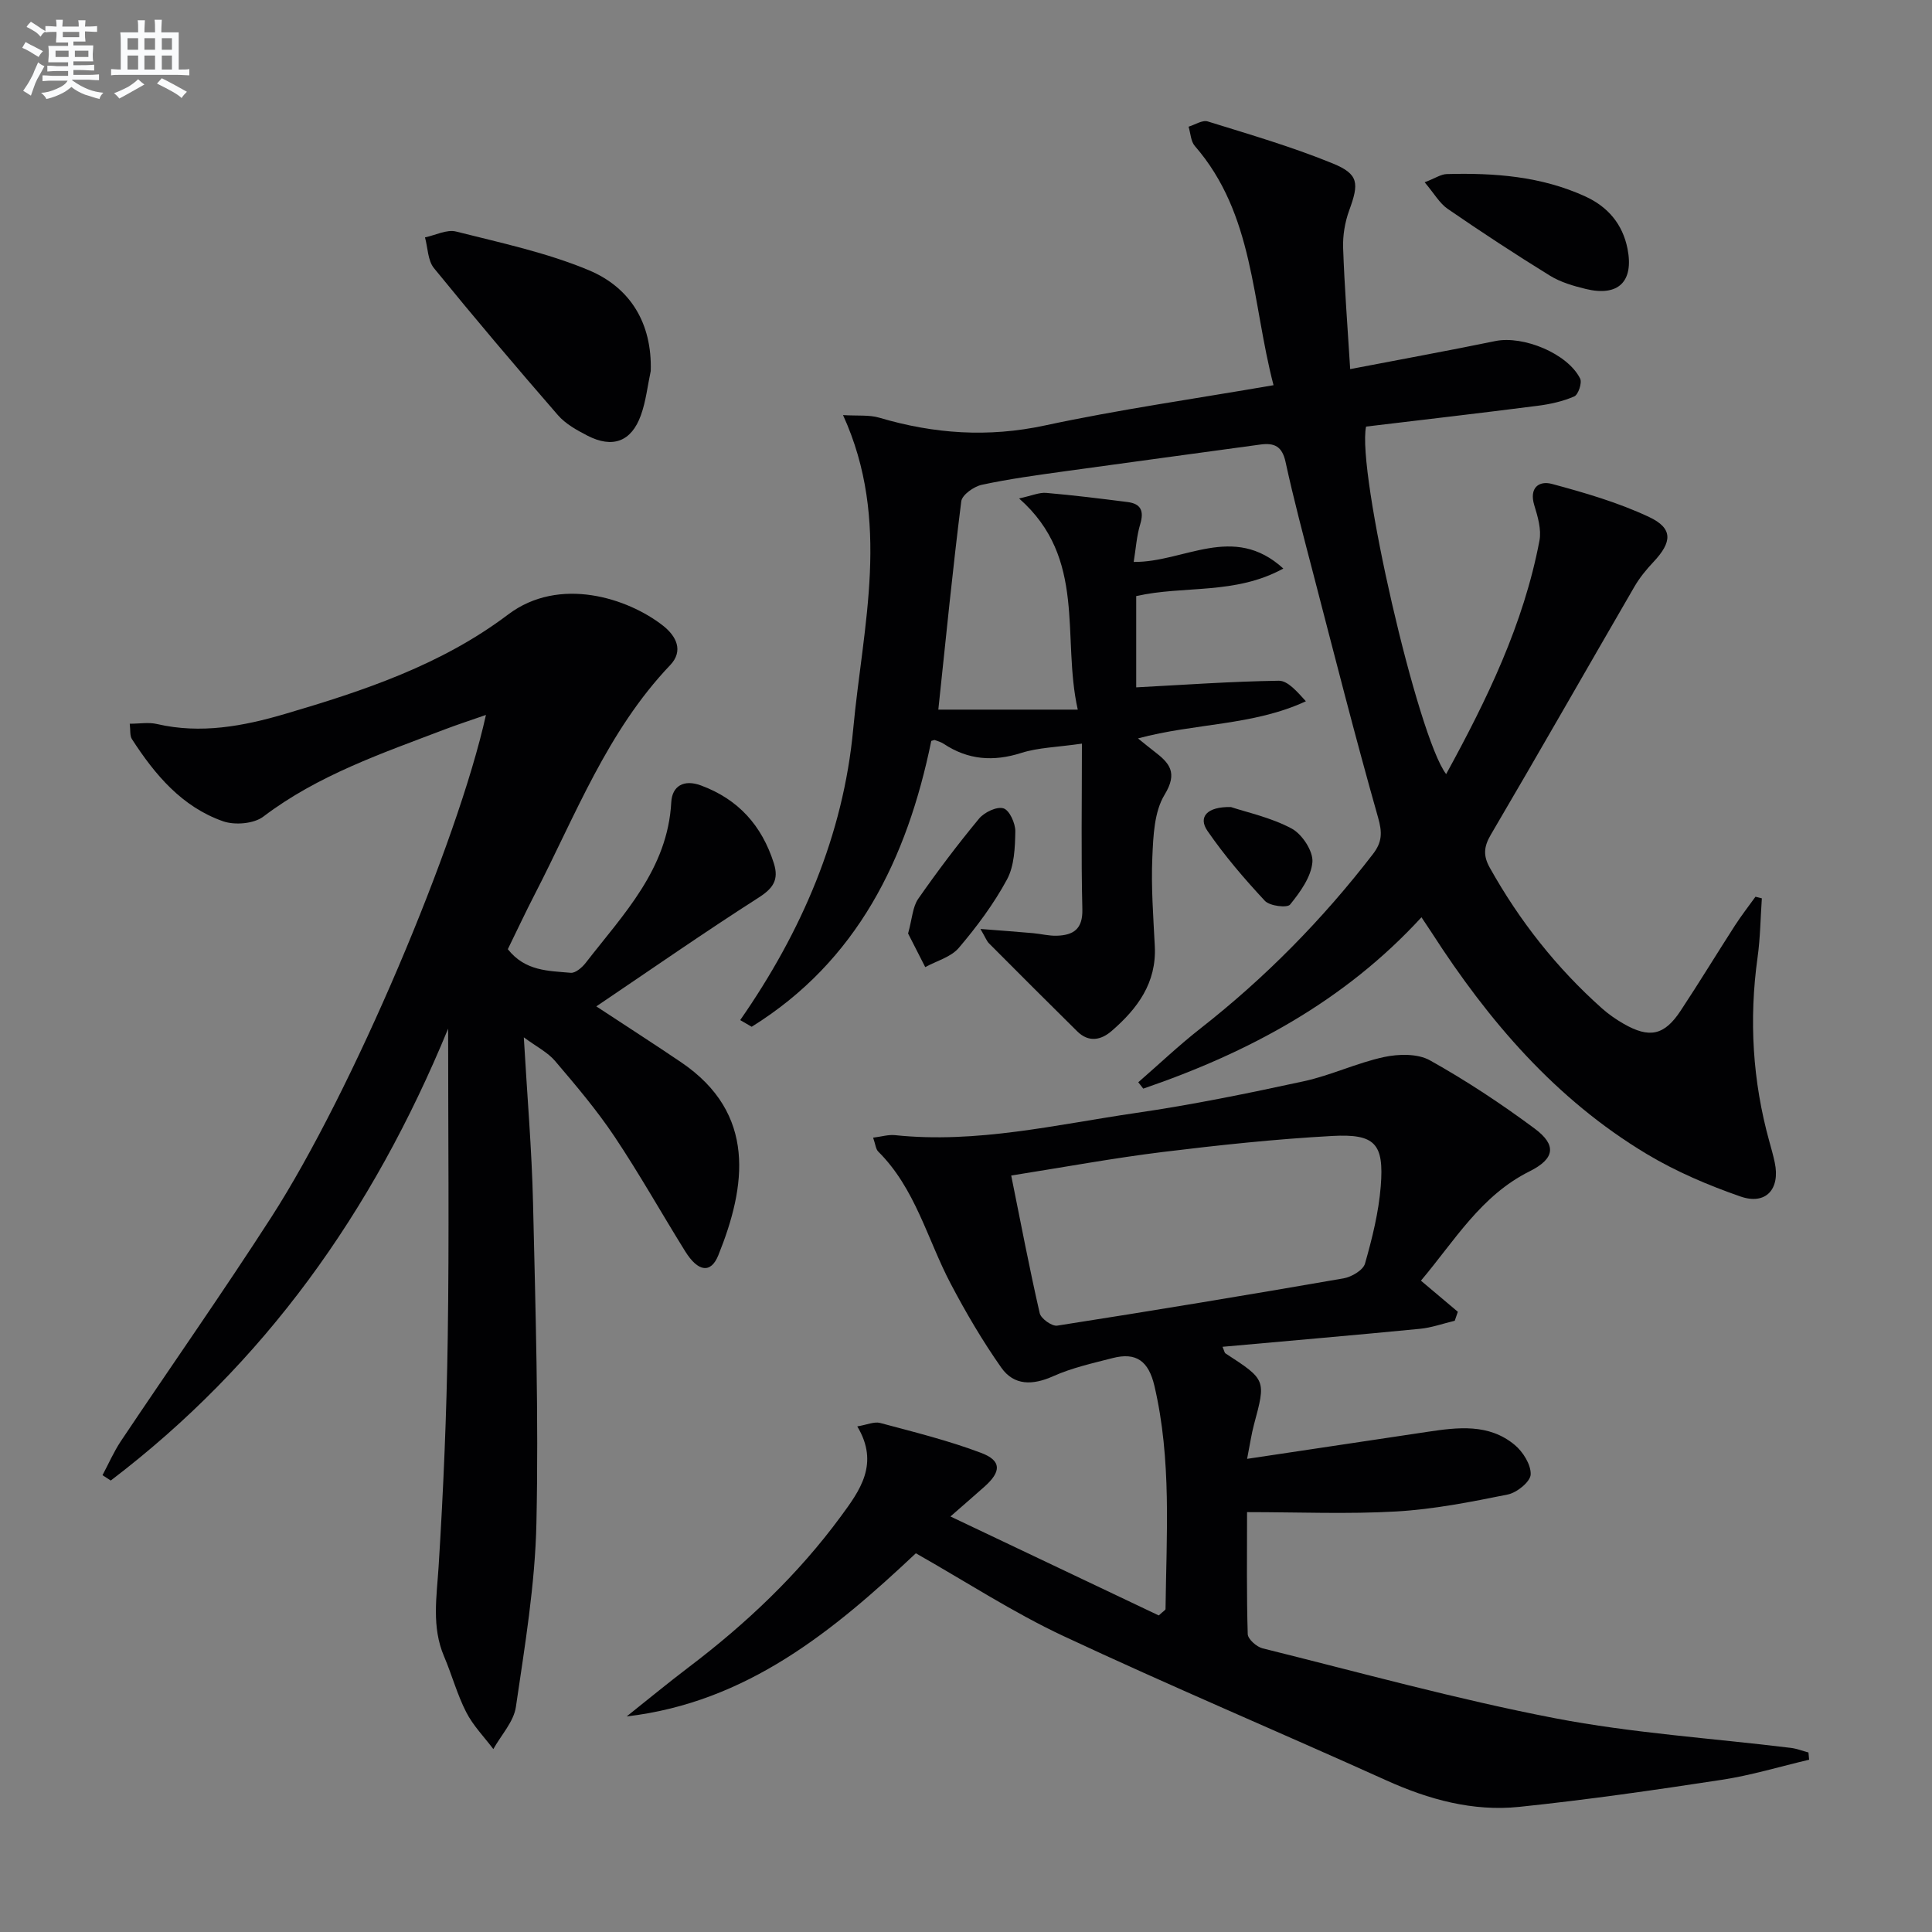<svg enable-background="new 0 0 400 400" viewBox="0 0 400 400" xmlns="http://www.w3.org/2000/svg"><rect x="0" y="0" width="400" height="400" fill="#808080" stroke="none"/><g fill="#010103"><path d="m153.25 211.2c12.71-18.27 21.36-38.28 23.4-60.28 1.98-21.37 7.91-43.04-2.11-64.98 3.06.19 5.42-.08 7.51.54 11.32 3.35 22.54 4.13 34.28 1.61 15.37-3.3 30.98-5.51 47.34-8.34-4.52-17.32-4.01-35.39-16.29-49.52-.85-.97-.88-2.65-1.3-4 1.33-.4 2.86-1.43 3.96-1.09 8.7 2.7 17.48 5.26 25.89 8.7 5.43 2.22 5.45 4.13 3.41 9.71-.89 2.44-1.35 5.2-1.26 7.79.28 8.1.91 16.18 1.46 25.08 10.66-2.05 20.38-3.82 30.06-5.81 5.74-1.18 14.95 2.56 17.55 7.77.44.87-.38 3.33-1.21 3.69-2.38 1.04-5.03 1.62-7.63 1.95-11.85 1.52-23.72 2.89-35.48 4.3-1.95 9.21 10.7 64.33 16.58 71.95 8.46-15.45 16.04-31.05 19.32-48.35.43-2.29-.35-4.96-1.07-7.3-1.11-3.63.96-5.15 3.65-4.43 6.84 1.84 13.74 3.85 20.12 6.85 4.99 2.35 4.79 5.18.89 9.32-1.47 1.56-2.87 3.27-3.94 5.12-9.93 17.11-19.71 34.3-29.73 51.35-1.46 2.49-1.59 4.34-.21 6.81 6.15 11.01 13.83 20.76 23.24 29.14 1.36 1.21 2.89 2.27 4.47 3.18 5.35 3.07 8.43 2.42 11.8-2.69 3.85-5.83 7.48-11.8 11.26-17.67 1.32-2.04 2.82-3.97 4.24-5.94.44.11.88.22 1.32.33-.28 4.09-.32 8.21-.89 12.27-1.79 12.87-1.03 25.54 2.44 38.06.4 1.44.81 2.88 1.12 4.35 1.17 5.51-1.82 8.89-7.1 7.05-6.69-2.33-13.35-5.16-19.41-8.8-18.82-11.29-32.74-27.54-44.49-45.79-.54-.83-1.1-1.65-2.14-3.22-15.96 17.4-35.85 28.03-57.6 35.48-.34-.44-.69-.88-1.03-1.32 4.28-3.72 8.4-7.64 12.85-11.12 13.45-10.53 25.31-22.59 35.73-36.12 1.92-2.49 1.95-4.46 1.07-7.56-4.75-16.73-9.03-33.6-13.41-50.44-2.01-7.71-4.06-15.41-5.75-23.19-.7-3.24-2.32-4-5.23-3.6-13.48 1.86-26.97 3.65-40.45 5.53-5.75.8-11.53 1.58-17.2 2.8-1.64.35-4.09 2.08-4.26 3.42-1.78 14.12-3.18 28.3-4.75 43.13h28.87c-3.38-15.03 1.98-31.29-12.15-43.72 2.66-.58 4.18-1.28 5.64-1.15 5.62.48 11.22 1.18 16.81 1.89 2.79.35 3.45 1.86 2.63 4.59-.75 2.48-.91 5.14-1.35 7.81 10.41.13 20.62-8.11 30.98 1.37-10.01 5.49-20.52 3.46-30.46 5.7v18.9c9.91-.52 19.7-1.23 29.51-1.37 1.87-.03 3.78 2.23 5.62 4.25-10.95 5.08-23 4.51-34.76 7.69 1.4 1.12 2.36 1.93 3.36 2.69 3.15 2.4 4.94 4.38 2.15 8.96-2.16 3.54-2.35 8.55-2.54 12.95-.27 6.13.2 12.29.51 18.43.38 7.59-3.59 12.91-8.91 17.52-2.23 1.94-4.78 2.44-7.15.1-6.13-6.05-12.22-12.14-18.29-18.24-.44-.44-.66-1.09-1.75-2.96 4.29.34 7.6.58 10.9.87 1.65.15 3.3.59 4.93.53 3.41-.11 5.37-1.36 5.27-5.46-.27-11.11-.09-22.22-.09-34.31-5.21.75-9.03.81-12.53 1.92-5.8 1.85-11.04 1.47-16.1-1.89-.54-.36-1.2-.54-1.82-.77-.12-.05-.31.07-.74.18-5 24.42-15.33 45.6-37.18 59.18-.79-.45-1.58-.92-2.38-1.38z"/><path d="m105.14 196.52c3.62 4.6 8.48 4.47 13.02 4.89.98.09 2.37-1.11 3.11-2.07 7.79-10.06 16.96-19.35 17.71-33.26.18-3.32 2.57-4.79 6.15-3.46 7.74 2.86 12.6 8.3 15.08 16.09 1.1 3.46-.15 5.22-3.19 7.16-11.15 7.13-22.02 14.7-33.56 22.49 6.57 4.32 12.11 7.88 17.56 11.57 15.68 10.63 13.46 25.7 7.7 39.96-1.55 3.85-4.21 3.44-6.86-.82-4.92-7.91-9.48-16.05-14.65-23.78-3.68-5.5-8-10.59-12.3-15.64-1.52-1.78-3.8-2.92-6.46-4.88.7 12.18 1.65 23.23 1.91 34.28.51 22.09 1.18 44.21.7 66.29-.27 12.72-2.4 25.43-4.25 38.06-.45 3.07-3.06 5.83-4.67 8.73-1.91-2.53-4.2-4.87-5.62-7.65-1.88-3.67-2.96-7.74-4.59-11.56-2.59-6.1-1.52-12.27-1.12-18.59.99-15.76 1.66-31.56 1.89-47.35.31-20.79.08-41.6.08-64.01-15.71 38.18-38.17 69.45-69.85 93.56-.57-.37-1.14-.74-1.71-1.11 1.26-2.35 2.33-4.83 3.8-7.04 10.36-15.48 21.08-30.74 31.17-46.4 16.71-25.93 38.53-77.38 44.42-103.96-3.08 1.08-5.81 1.96-8.49 2.98-13.03 4.97-26.25 9.46-37.6 18.07-1.96 1.49-5.9 1.81-8.32.97-8.53-2.98-14.13-9.65-18.89-17.02-.46-.72-.28-1.85-.45-3.18 2.08 0 3.94-.34 5.63.06 9.09 2.11 17.93.44 26.53-2.09 16.28-4.79 32.34-10.13 46.18-20.58 10.61-8.02 24.8-3.39 32.06 2.3 2.76 2.16 4.31 5.22 1.49 8.18-13.02 13.66-19.59 31.09-28.02 47.42-1.93 3.73-3.68 7.5-5.59 11.39z"/><path d="m294.19 265.15c2.94 2.48 5.29 4.46 7.64 6.44-.21.62-.43 1.24-.64 1.86-2.41.57-4.8 1.44-7.24 1.67-13.54 1.32-27.1 2.48-40.84 3.72.36.82.4 1.23.62 1.37 8.41 5.47 8.39 5.46 5.89 14.74-.51 1.9-.79 3.87-1.42 7.09 12.85-1.92 25.08-3.75 37.31-5.59 6.32-.95 12.74-1.75 18.09 2.7 1.72 1.43 3.4 4.11 3.31 6.13-.07 1.5-2.85 3.76-4.74 4.14-7.61 1.54-15.31 3.06-23.04 3.51-10.09.58-20.24.14-30.94.14 0 9.04-.11 17.15.14 25.25.03 1.04 1.83 2.64 3.07 2.95 20.12 4.99 40.15 10.54 60.48 14.46 16.09 3.1 32.58 4.15 48.89 6.15 1.24.15 2.43.63 3.65.95.05.5.1 1 .14 1.5-6.02 1.41-11.98 3.23-18.08 4.16-13.93 2.13-27.89 4.14-41.91 5.6-9.6 1-18.73-1.5-27.56-5.49-22.25-10.05-44.76-19.54-66.87-29.89-10.35-4.85-20.01-11.16-30.52-17.12-16.97 15.96-34.92 30.86-59.88 33.78 4.28-3.4 8.5-6.89 12.85-10.19 11.88-9 22.63-19.17 31.47-31.19 3.93-5.34 8.09-10.91 3.43-18.67 2-.33 3.51-1.04 4.74-.71 7.02 1.88 14.11 3.63 20.89 6.19 4.28 1.61 4.21 3.89.69 7.01-1.98 1.76-3.98 3.49-7.03 6.16 15 7.12 29.22 13.88 43.13 20.49.96-.9 1.4-1.11 1.4-1.33.19-15.44 1.28-30.9-2.3-46.2-1.21-5.15-3.77-7.02-8.67-5.75-4.15 1.07-8.41 2.01-12.29 3.75-4.24 1.9-8.11 1.97-10.74-1.77-3.89-5.53-7.34-11.41-10.49-17.4-4.84-9.2-7.29-19.69-14.99-27.34-.51-.5-.56-1.46-1.06-2.88 1.77-.22 3.17-.66 4.52-.52 16.95 1.78 33.4-2.19 49.94-4.6 11.63-1.69 23.18-4.06 34.67-6.55 5.64-1.22 10.99-3.8 16.64-5.02 3.03-.65 6.97-.74 9.51.68 7.51 4.2 14.75 8.98 21.67 14.12 4.6 3.41 4.22 6.23-1.03 8.86-10.05 5-15.46 14.29-22.5 22.64zm-84.83-21.77c2.03 10.05 3.79 19.31 5.9 28.5.26 1.13 2.53 2.75 3.62 2.58 19.79-3.09 39.55-6.36 59.29-9.79 1.66-.29 4.05-1.69 4.44-3.06 1.49-5.23 2.83-10.61 3.26-16.01.7-8.82-1.16-10.89-10.04-10.41-11.73.64-23.45 1.89-35.12 3.32-10.15 1.25-20.22 3.11-31.35 4.87z"/><path d="m134.73 76.81c-.66 3.06-.99 6.24-2.04 9.16-1.97 5.48-5.86 6.91-11.08 4.22-2.19-1.13-4.52-2.42-6.1-4.24-8.7-10.01-17.28-20.14-25.66-30.43-1.29-1.58-1.27-4.22-1.86-6.37 2.16-.45 4.52-1.7 6.45-1.21 9.26 2.34 18.73 4.35 27.48 8.01 8.59 3.6 13.1 10.98 12.81 20.86z"/><path d="m294.96 37.74c2.21-.85 3.38-1.67 4.57-1.7 9.85-.27 19.58.45 28.71 4.64 4.67 2.14 7.71 5.73 8.72 10.82 1.34 6.8-1.9 9.96-8.63 8.33-2.55-.62-5.21-1.39-7.42-2.75-7.18-4.43-14.24-9.06-21.19-13.84-1.67-1.15-2.76-3.14-4.76-5.5z"/><path d="m188.01 193.27c.86-3.12.94-5.51 2.09-7.17 3.97-5.7 8.17-11.26 12.6-16.61 1.09-1.32 3.68-2.56 5.06-2.13 1.24.38 2.48 3.11 2.45 4.78-.06 3.36-.2 7.13-1.73 9.96-2.73 5.05-6.24 9.76-9.97 14.15-1.63 1.91-4.59 2.69-6.95 3.98-1.27-2.51-2.55-5.01-3.55-6.96z"/><path d="m254.85 167.09c3.3 1.1 8.27 2.15 12.57 4.45 2.17 1.16 4.49 4.7 4.3 6.95-.26 3.08-2.54 6.22-4.62 8.79-.6.74-4.23.3-5.22-.77-4.26-4.57-8.36-9.36-11.9-14.5-1.94-2.83-.13-5.03 4.87-4.92z"/></g><path d="m6.8 9.5c.6.3 1.3.7 2.1 1.1-.4.4-.7.8-.9 1.2-.7-.4-1.3-.8-1.8-1.1s-1.1-.6-1.6-.8c.2-.4.5-.8.7-1.2.4.2.8.5 1.5.8zm.9 6.9c-.3.6-.5 1.1-.7 1.7s-.4 1.1-.6 1.7c-.6-.4-1.1-.7-1.6-1 .7-1 1.2-1.8 1.5-2.4.3-.5.6-1.1.8-1.7.3-.6.5-1.2.8-1.8.3.3.8.6 1.3.8-.7 1.3-1.2 2.2-1.5 2.7zm.1-11c.4.3 1 .7 1.7 1.1-.5.2-.8.6-1.1 1.1-.5-.6-1-1-1.4-1.2s-.9-.6-1.5-.8c.2-.4.5-.7.9-1.1.5.3.9.6 1.4.9zm10.5 13.1c1 .4 2 .6 3.1.7-.4.4-.7.8-.8 1.3-.9-.2-1.9-.6-3-.9-1-.4-2-.9-2.8-1.6-.5.4-1.1.9-1.9 1.3s-1.9.9-3.3 1.2c-.1-.3-.5-.8-1.1-1.3 1 0 2.1-.3 3.2-.8 1.2-.5 1.9-1 2.3-1.7h-3.2c-.4 0-1 0-2 .1v-1.2c1 0 1.7.1 2 .1h3.3v-1h-2.3c-.2 0-.9 0-2 .1v-1.2c1.2 0 1.9.1 2 .1h2.3v-.8h-4.1c0-.7.1-1.2.1-1.6 0-.5 0-1.1-.1-1.8h4.1v-.7h-2.5c0-.6.1-1.1.1-1.6v-.6h-.5c-.4 0-1 0-1.8.1v-1.3c1.2 0 1.9.1 2.1.1h.2c0-.3 0-.8-.1-1.4h1.4c0 .6-.1 1-.1 1.4h3.4c0-.4 0-.8-.1-1.3h1.5c0 .4-.1.9-.1 1.3.7 0 1.5 0 2.5-.1v1.2c-1 0-1.8-.1-2.5-.1v.6c0 .3 0 .8.1 1.5h-2.5v.8h4.1c0 .8-.1 1.3-.1 1.8s0 1 .1 1.5h-4.1v.8h1.4c.8 0 1.8 0 2.9-.1v1.2c-1 0-1.9-.1-2.8-.1h-1.5v1h3.2c.3 0 1 0 2.1-.1v1.2c-1.1 0-1.8-.1-2.1-.1h-3.4l-.1.1c1.4 1 2.4 1.5 3.4 1.9zm-4.1-6.7v-1.3h-2.7v1.3zm2.2-4.1v-1.1h-3.4v1.1zm1.9 4.1v-1.3h-2.8v1.3z" fill="#fafbfc"/><path d="m37 6.7v2.3 5.4c1 0 1.8 0 2.2-.1v1.3c-.6 0-1.5-.1-2.5-.1h-11.9c-.7 0-1.3 0-1.8.1v-1.3c.5 0 1.1.1 2 .1v-5.2c0-1 0-1.8-.1-2.5h3.7c0-1.3 0-2.1-.1-2.5h1.5c0 .4-.1 1.3-.1 2.5h2.2c0-1.2 0-2.1-.1-2.6h1.5c0 .4-.1 1.3-.1 2.6zm-12.3 13.7c-.3-.4-.7-.8-1.1-1.1 1.1-.4 2.1-.9 2.9-1.3.8-.5 1.5-1 2.1-1.6.4.4.9.8 1.3 1.1-2.5 1.4-4.2 2.4-5.2 2.9zm3.9-10.1v-2.4h-2.2v2.4zm0 4.1v-2.9h-2.2v2.9zm3.5-4.1v-2.4h-2.2v2.4zm0 4.1v-2.9h-2.2v2.9zm.4 2.9 1-1.1c.6.3 1.4.7 2.5 1.3s2 1.1 2.7 1.5c-.4.4-.8.8-1.1 1.3-.8-.8-2.5-1.7-5.1-3zm3.1-7v-2.4h-2.1v2.4zm0 4.1v-2.9h-2.1v2.9z" fill="#fafbfc"/></svg>
